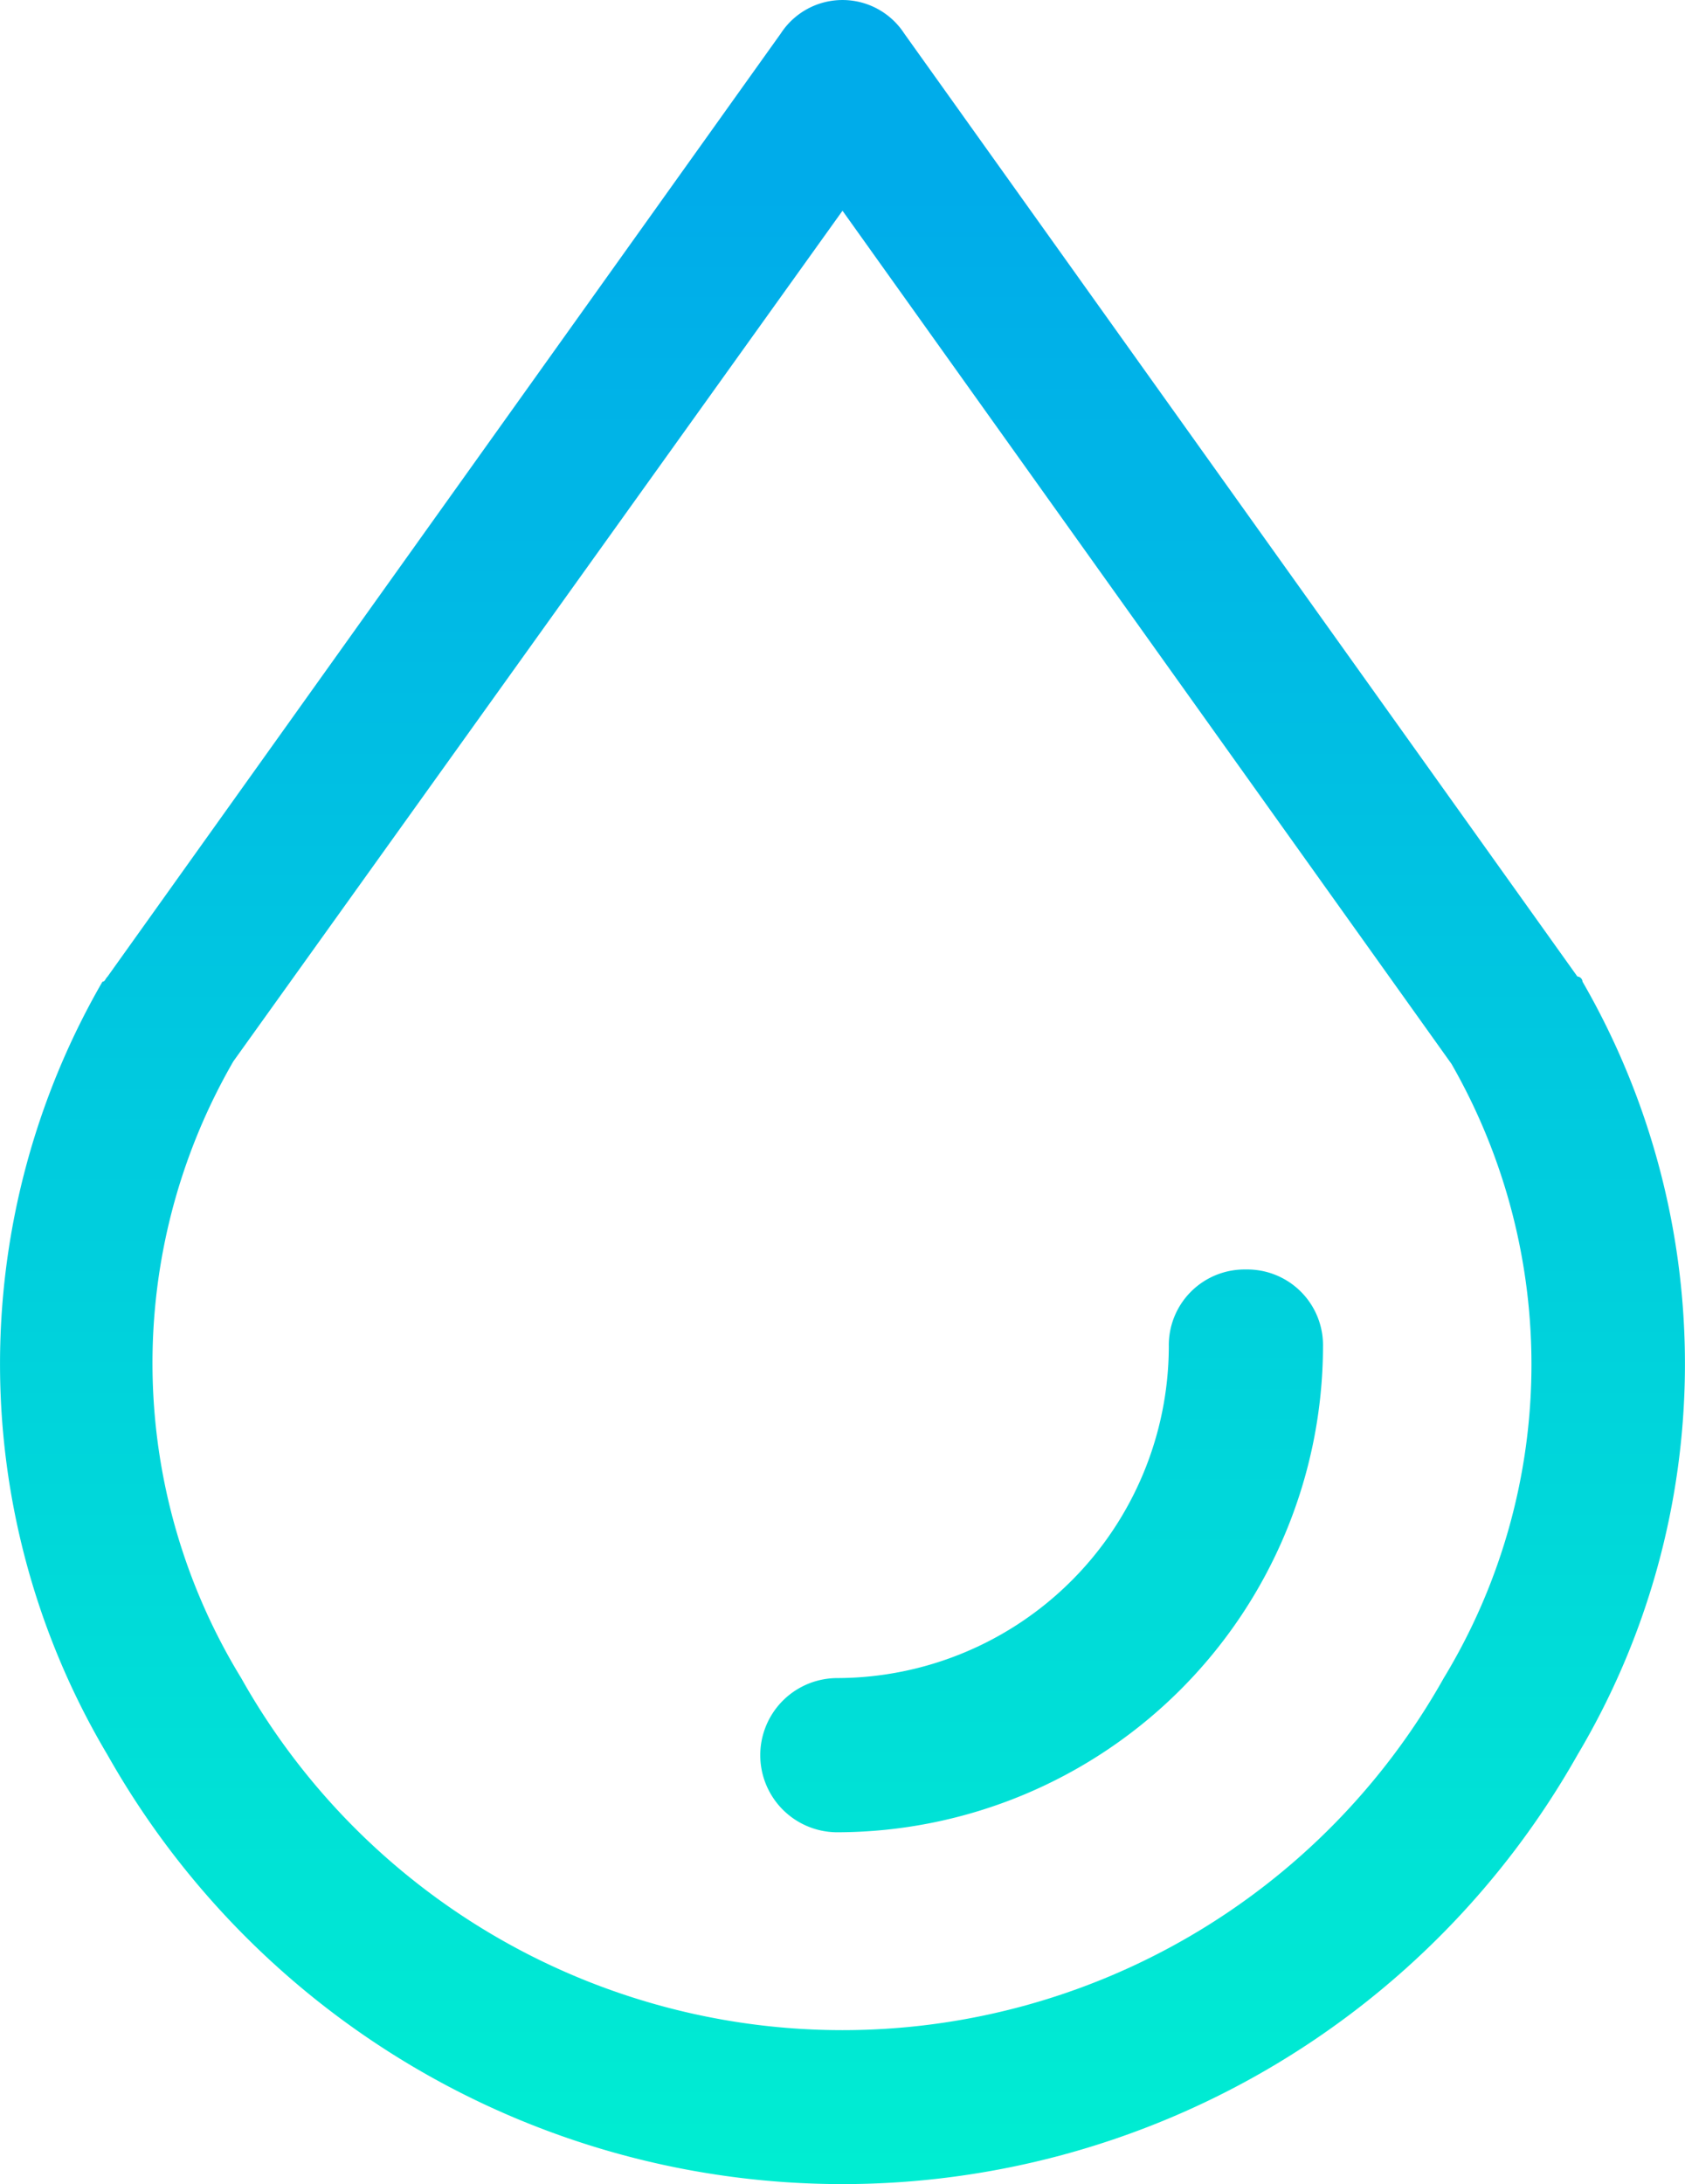 <svg xmlns="http://www.w3.org/2000/svg" xmlns:xlink="http://www.w3.org/1999/xlink" width="42.926" height="55.64" viewBox="0 0 42.926 55.64"><defs><style>.a{fill:url(#a);}.b{fill:url(#b);}</style><linearGradient id="a" x1="0.5" y1="1.015" x2="0.5" y2="0.092" gradientUnits="objectBoundingBox"><stop offset="0" stop-color="#00efd1"/><stop offset="1" stop-color="#00acea"/></linearGradient><linearGradient id="b" y1="1.683" y2="-1.898" xlink:href="#a"/></defs><g transform="translate(-16.212 -8.5)"><path class="a" d="M56.527,33.505a.141.141,0,0,0-.131-.131L39.246,9.351a1.876,1.876,0,0,0-3.142,0L18.953,33.375c-.065.065-.065.131-.131.131a19.477,19.477,0,0,0,.131,19.7,21.5,21.5,0,0,0,37.443,0A19.477,19.477,0,0,0,56.527,33.505ZM52.992,51.245a17.565,17.565,0,0,1-30.635,0,15.369,15.369,0,0,1-.2-15.71L37.675,13.868,53.189,35.6A15.4,15.4,0,0,1,52.992,51.245Z"/><path class="b" d="M58.172,57.9a1.929,1.929,0,0,0-1.964,1.964,8.465,8.465,0,0,1-8.444,8.444,1.964,1.964,0,1,0,0,3.928A12.4,12.4,0,0,0,60.136,59.864,1.929,1.929,0,0,0,58.172,57.9Z" transform="translate(-10.22 -17.063)"/></g></svg>